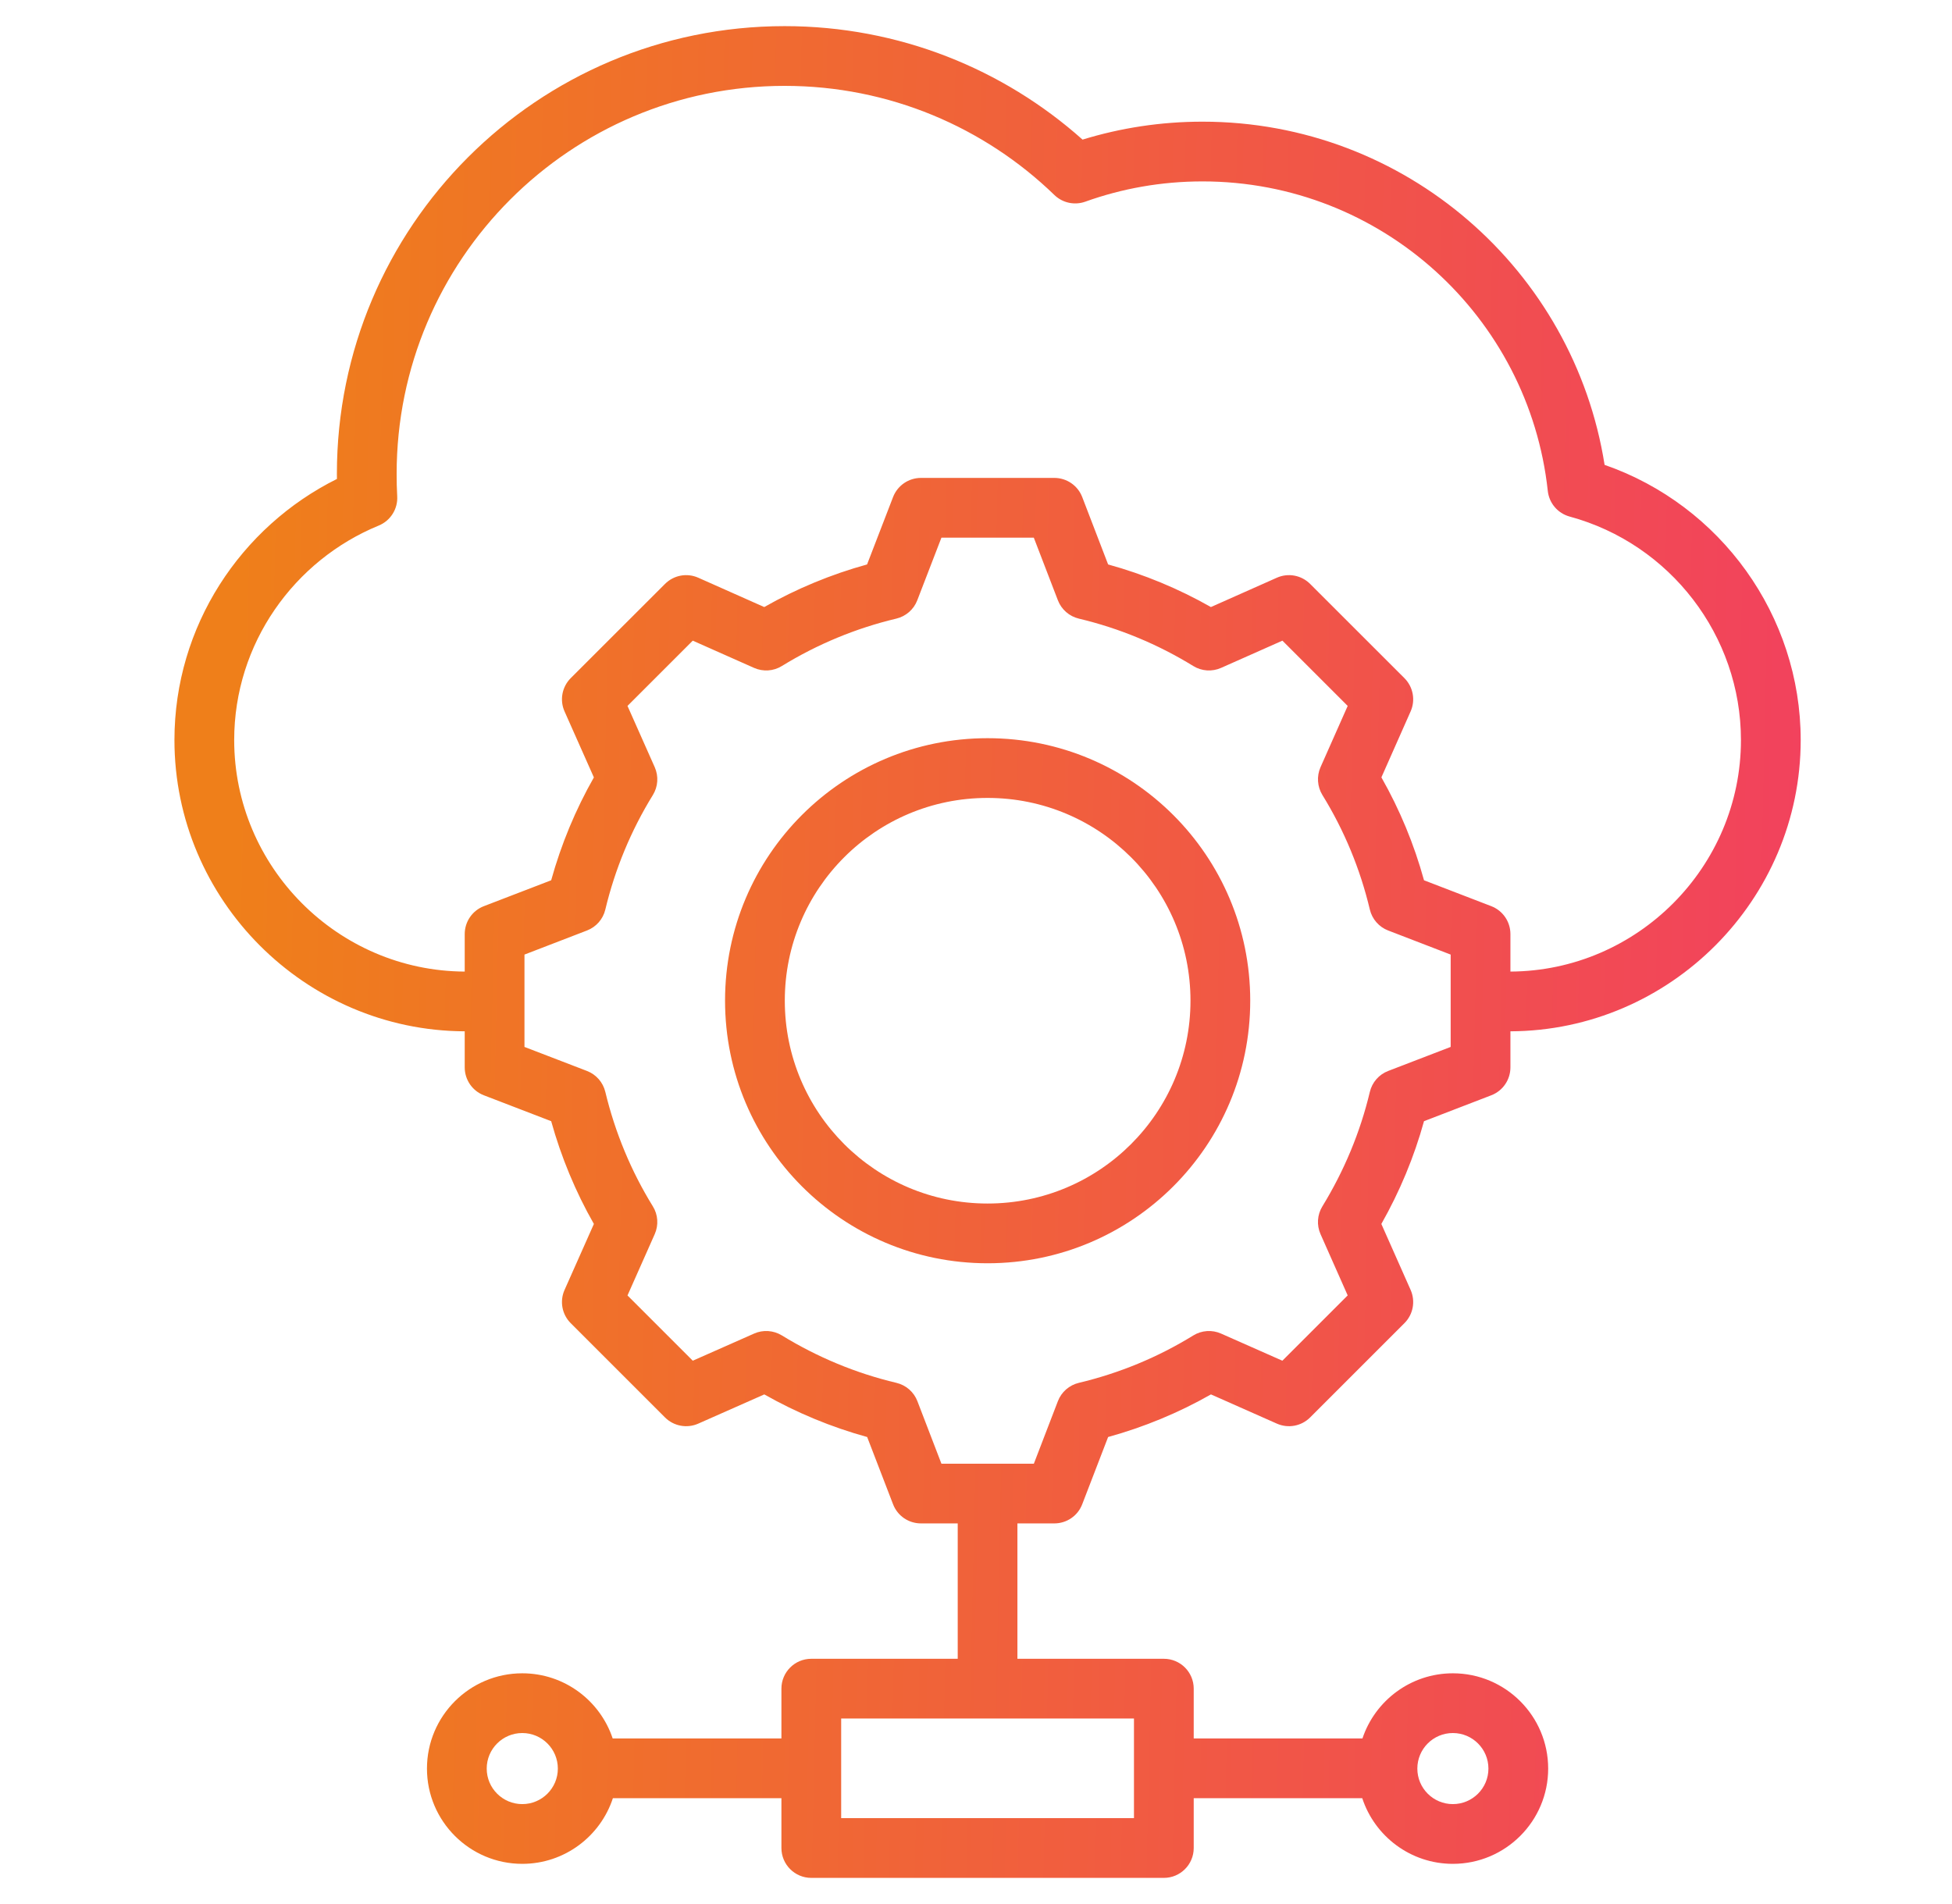 <svg width="41" height="40" viewBox="0 0 41 40" fill="none" xmlns="http://www.w3.org/2000/svg">
<path fill-rule="evenodd" clip-rule="evenodd" d="M9.761 21.666C6.405 21.653 3.664 18.904 3.664 15.547C3.664 13.151 5.059 11.066 7.077 10.062C7.076 10.027 7.076 9.991 7.076 9.955C7.076 4.761 11.286 0.549 16.48 0.549C18.882 0.549 21.075 1.45 22.738 2.933C23.534 2.688 24.38 2.556 25.257 2.556C29.524 2.556 33.058 5.68 33.703 9.766C36.142 10.613 37.822 12.933 37.822 15.547C37.822 18.904 35.081 21.653 31.725 21.666V22.424C31.725 22.684 31.565 22.917 31.323 23.01L29.91 23.554C29.702 24.308 29.4 25.032 29.014 25.713L29.629 27.099C29.734 27.337 29.682 27.614 29.499 27.797L27.518 29.778C27.335 29.961 27.057 30.013 26.82 29.908C26.82 29.908 25.435 29.294 25.435 29.294C24.755 29.681 24.029 29.981 23.275 30.189L22.731 31.602C22.638 31.845 22.405 32.004 22.145 32.004H21.37V34.848H24.446C24.792 34.848 25.073 35.129 25.073 35.475V36.522H28.617C28.882 35.727 29.633 35.153 30.516 35.153C31.621 35.153 32.518 36.05 32.518 37.155C32.518 38.259 31.621 39.156 30.516 39.156C29.629 39.156 28.875 38.577 28.613 37.777H25.073V38.824C25.073 39.17 24.792 39.451 24.446 39.451H17.04C16.694 39.451 16.413 39.17 16.413 38.824V37.777H12.873C12.611 38.577 11.857 39.156 10.97 39.156C9.865 39.156 8.968 38.259 8.968 37.155C8.968 36.05 9.865 35.153 10.97 35.153C11.854 35.153 12.604 35.727 12.869 36.522H16.413V35.475C16.413 35.129 16.694 34.848 17.04 34.848H20.116V32.004H19.344C19.084 32.004 18.851 31.845 18.758 31.602C18.758 31.602 18.214 30.189 18.214 30.189C17.458 29.981 16.733 29.679 16.053 29.294L14.666 29.908C14.429 30.013 14.151 29.961 13.968 29.778L11.987 27.797C11.804 27.614 11.752 27.336 11.858 27.099L12.474 25.713C12.087 25.034 11.787 24.308 11.577 23.554L10.163 23.01C9.921 22.917 9.761 22.684 9.761 22.424V21.666ZM31.725 20.411C34.391 20.398 36.567 18.214 36.567 15.547C36.567 13.356 35.081 11.425 32.969 10.852C32.72 10.784 32.538 10.571 32.51 10.314C32.114 6.657 29.019 3.811 25.257 3.811C24.392 3.811 23.564 3.961 22.795 4.237C22.57 4.317 22.318 4.263 22.147 4.097C20.68 2.677 18.681 1.804 16.48 1.804C11.979 1.804 8.331 5.454 8.331 9.955C8.331 10.112 8.334 10.269 8.343 10.424C8.359 10.691 8.203 10.939 7.955 11.041C6.18 11.769 4.919 13.517 4.919 15.547C4.919 18.214 7.095 20.398 9.761 20.411V19.623C9.761 19.363 9.921 19.13 10.163 19.037L11.577 18.493C11.787 17.737 12.087 17.012 12.474 16.332L11.858 14.946C11.752 14.709 11.804 14.431 11.987 14.247L13.968 12.267C14.152 12.083 14.429 12.031 14.667 12.137C14.667 12.137 16.052 12.753 16.052 12.753C16.733 12.366 17.458 12.066 18.212 11.858L18.758 10.442C18.852 10.2 19.084 10.04 19.344 10.04H22.145C22.405 10.04 22.638 10.2 22.731 10.442L23.275 11.858C24.029 12.066 24.753 12.366 25.434 12.753L26.819 12.137C27.057 12.031 27.334 12.083 27.518 12.267L29.499 14.247C29.682 14.431 29.734 14.708 29.629 14.945L29.015 16.331C29.402 17.012 29.702 17.737 29.91 18.493L31.323 19.037C31.565 19.13 31.725 19.363 31.725 19.623V20.411ZM22.22 12.611L21.714 11.295H19.774L19.266 12.612C19.192 12.805 19.027 12.948 18.826 12.996C17.977 13.198 17.167 13.534 16.422 13.992C16.246 14.101 16.028 14.115 15.838 14.031L14.551 13.459L13.18 14.83L13.752 16.117C13.836 16.307 13.822 16.525 13.713 16.702C13.254 17.446 12.918 18.257 12.714 19.109C12.666 19.31 12.522 19.474 12.329 19.548L11.016 20.054V21.994L12.329 22.499C12.522 22.573 12.665 22.737 12.714 22.938C12.918 23.787 13.254 24.6 13.712 25.342C13.822 25.518 13.836 25.737 13.752 25.927L13.18 27.215L14.551 28.586L15.839 28.016C16.028 27.932 16.245 27.947 16.421 28.054C17.166 28.511 17.976 28.849 18.828 29.051C19.03 29.099 19.195 29.243 19.269 29.436L19.774 30.75H21.715L22.22 29.436C22.294 29.243 22.459 29.099 22.66 29.051C23.509 28.849 24.321 28.514 25.063 28.056C25.239 27.947 25.458 27.932 25.647 28.016L26.935 28.586L28.307 27.214L27.736 25.926C27.653 25.738 27.667 25.52 27.775 25.344C28.231 24.599 28.57 23.789 28.772 22.94C28.82 22.738 28.964 22.573 29.157 22.499L30.47 21.994V20.054L29.157 19.548C28.964 19.474 28.82 19.309 28.772 19.107C28.57 18.256 28.235 17.446 27.776 16.702C27.668 16.526 27.653 16.307 27.736 16.118L28.307 14.83L26.936 13.459L25.648 14.031C25.459 14.115 25.24 14.101 25.064 13.992C24.319 13.534 23.51 13.198 22.66 12.996C22.459 12.948 22.294 12.804 22.22 12.611ZM20.743 15.508C23.79 15.508 26.26 17.976 26.26 21.022C26.26 24.069 23.79 26.539 20.743 26.539C17.696 26.539 15.229 24.069 15.229 21.022C15.229 17.975 17.696 15.508 20.743 15.508ZM20.743 16.763C18.39 16.763 16.484 18.669 16.484 21.022C16.484 23.376 18.39 25.284 20.743 25.284C23.097 25.284 25.005 23.376 25.005 21.022C25.005 18.669 23.097 16.763 20.743 16.763ZM30.516 36.408C30.104 36.408 29.77 36.742 29.77 37.155C29.77 37.567 30.104 37.901 30.516 37.901C30.928 37.901 31.263 37.567 31.263 37.155C31.263 36.742 30.928 36.408 30.516 36.408ZM10.97 36.408C10.558 36.408 10.223 36.742 10.223 37.155C10.223 37.567 10.558 37.901 10.97 37.901C11.382 37.901 11.717 37.567 11.717 37.155C11.717 36.742 11.382 36.408 10.97 36.408ZM23.818 36.103H17.668V38.196H23.818V36.103Z" fill="url(#paint0_linear_1545_1204)"/>
<defs>
<linearGradient id="paint0_linear_1545_1204" x1="4.937" y1="12.692" x2="38.462" y2="13.449" gradientUnits="userSpaceOnUse">
<stop stop-color="#EF7F1A"/>
<stop offset="1" stop-color="#F2415E"/>
</linearGradient>
</defs>
</svg>
